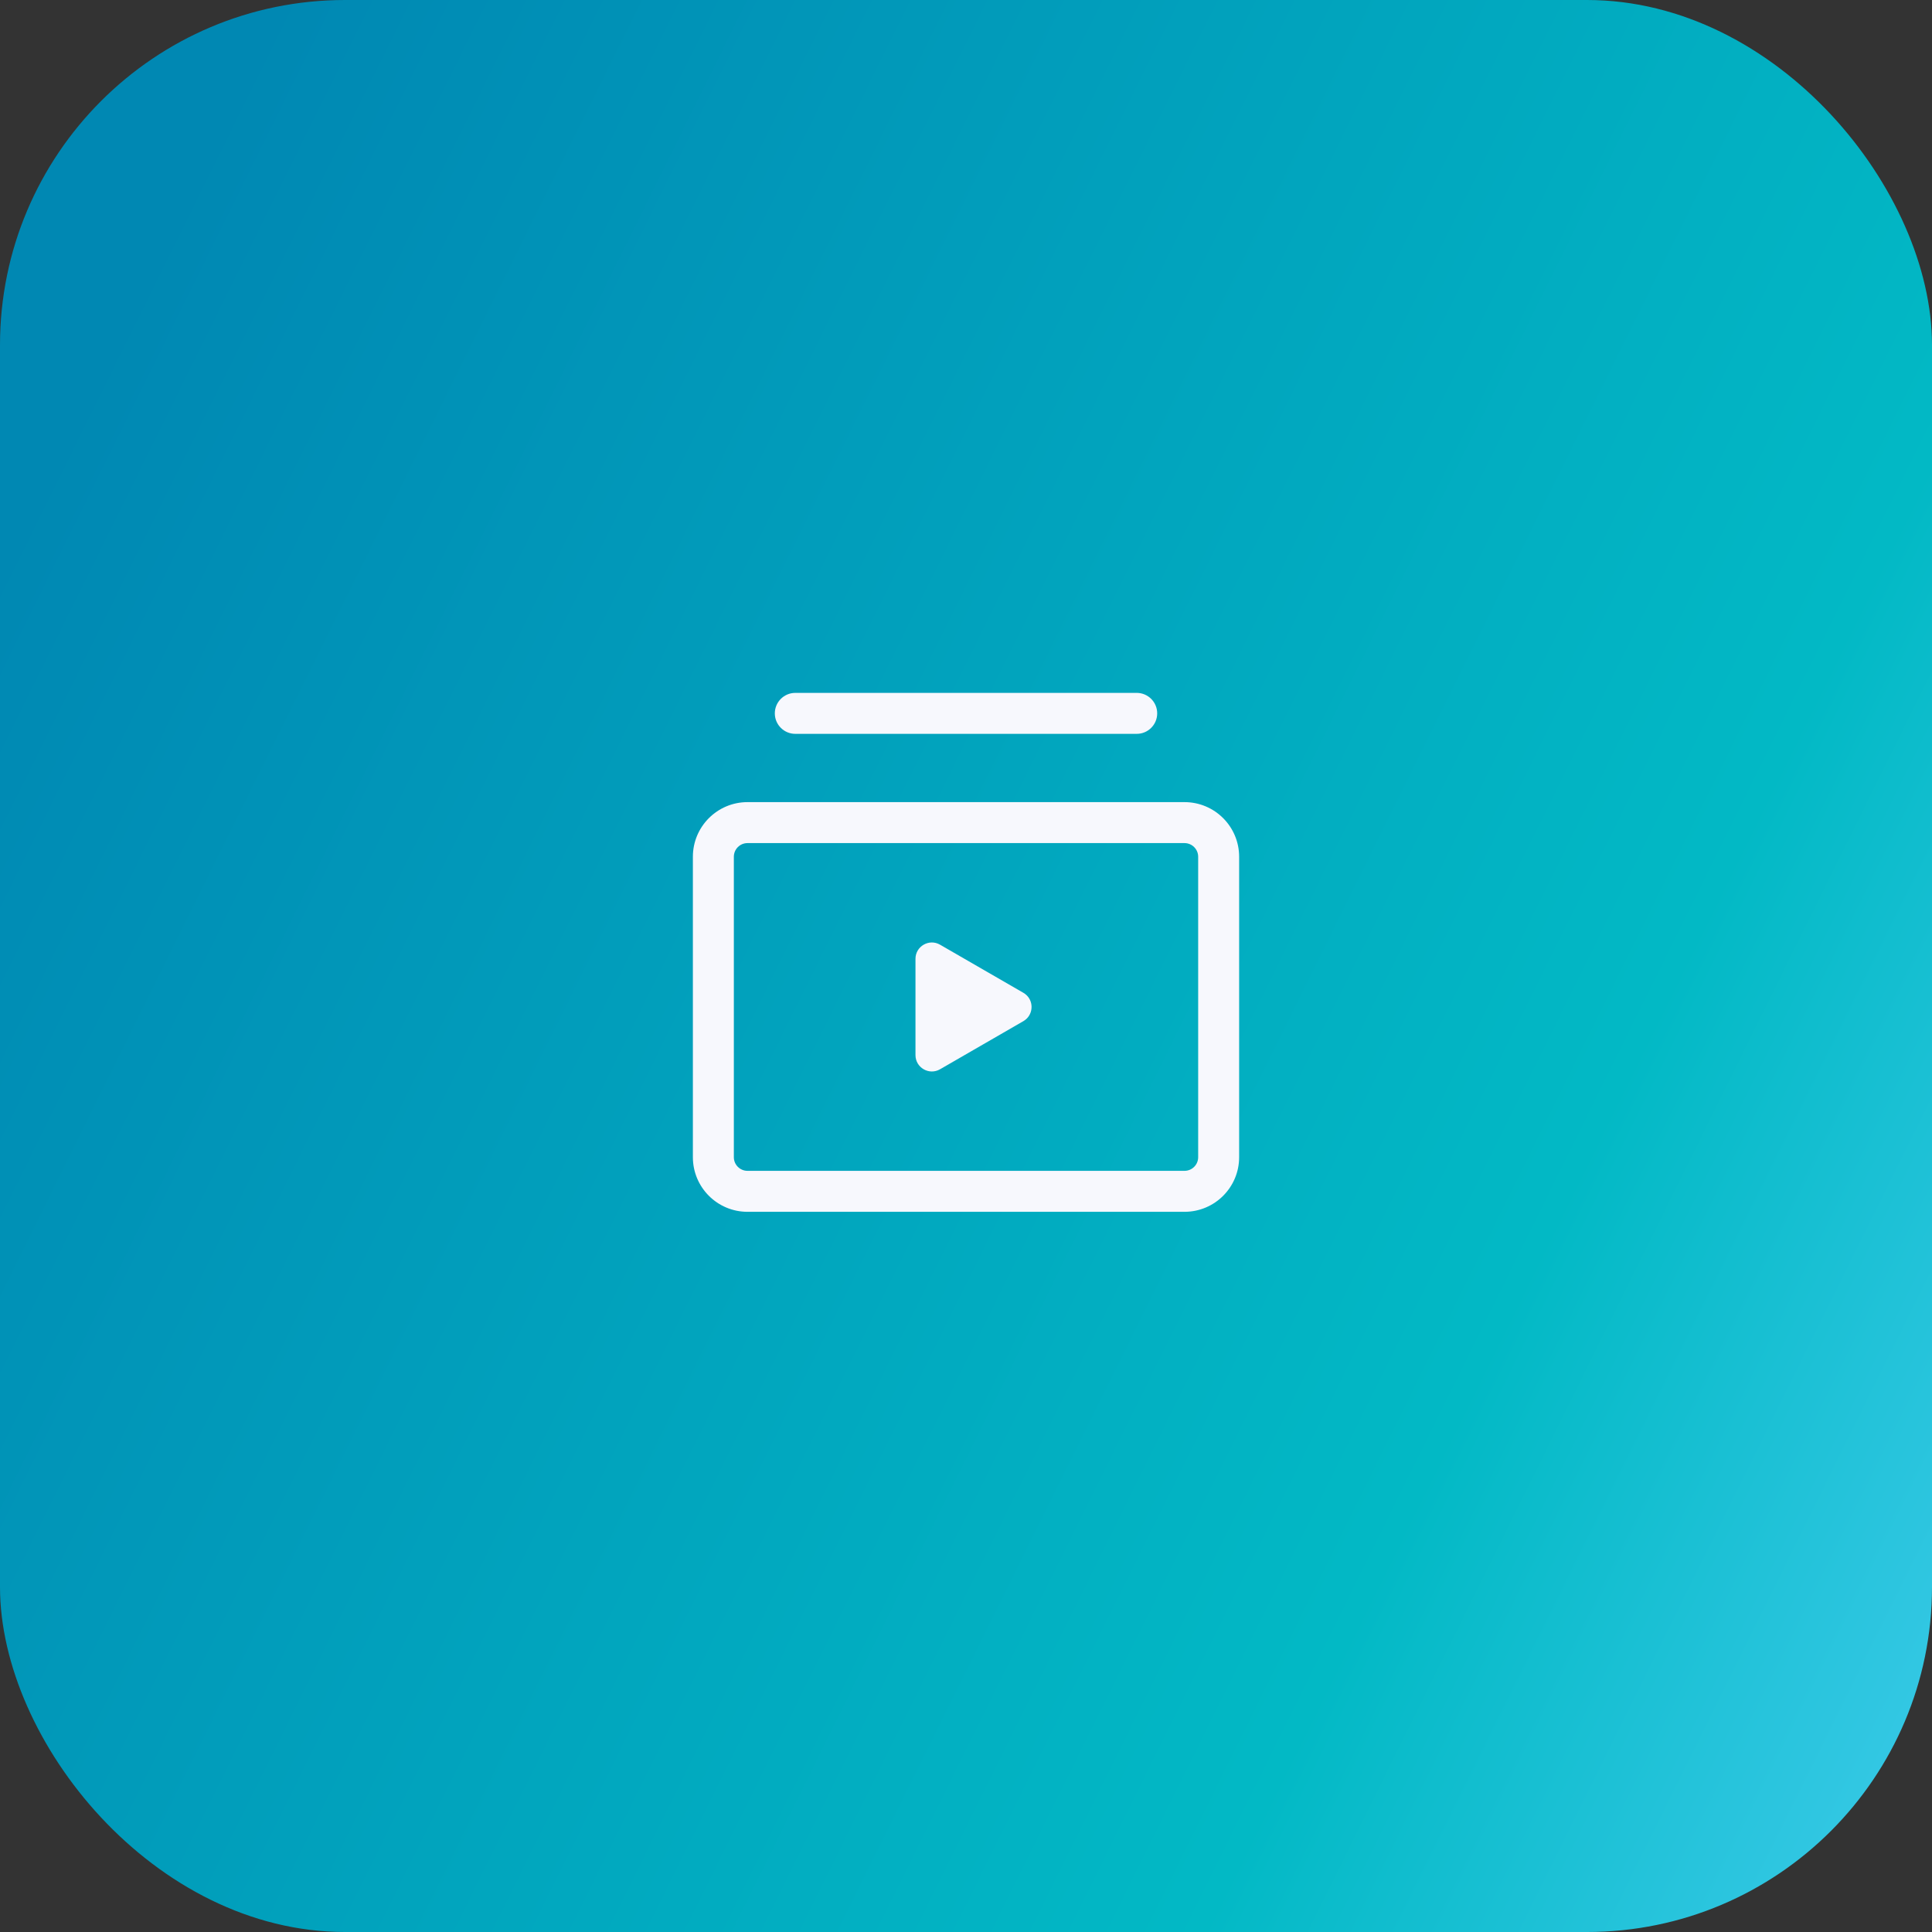 <svg width="112" height="112" viewBox="0 0 112 112" fill="none" xmlns="http://www.w3.org/2000/svg">
  <rect x="0" y="0" width="112" height="112" fill="#333333" stroke="none"/>
  <rect width="112" height="112" rx="20" fill="url(#paint0_linear_4187_113667)"/>
  <path d="M44.917 41.355C44.917 40.699 45.449 40.167 46.105 40.167H65.896C66.552 40.167 67.084 40.699 67.084 41.355C67.084 42.01 66.552 42.542 65.896 42.542H46.105C45.449 42.542 44.917 42.01 44.917 41.355Z" fill="#F7F8FD"/>
  <path d="M53.071 61.163C53.071 61.895 53.863 62.352 54.496 61.986L59.325 59.198C59.404 59.152 59.474 59.098 59.533 59.037C59.949 58.612 59.88 57.872 59.325 57.553L54.496 54.765C53.863 54.399 53.071 54.856 53.071 55.587V61.163Z" fill="#F7F8FD"/>
  <path fill-rule="evenodd" clip-rule="evenodd" d="M40.167 49.667C40.167 47.918 41.585 46.5 43.334 46.5H68.667C70.416 46.5 71.834 47.918 71.834 49.667V67.084C71.834 68.833 70.416 70.25 68.667 70.25H43.334C41.585 70.25 40.167 68.833 40.167 67.084V49.667ZM42.542 49.667C42.542 49.23 42.896 48.875 43.334 48.875H68.667C69.104 48.875 69.459 49.23 69.459 49.667V67.084C69.459 67.521 69.104 67.875 68.667 67.875H43.334C42.896 67.875 42.542 67.521 42.542 67.084V49.667Z" fill="#F7F8FD"/>
  <defs>
    <linearGradient id="paint0_linear_4187_113667" x1="69.164" y1="197.077" x2="-51.869" y2="137.144" gradientUnits="userSpaceOnUse">
      <stop stop-color="#3CCAE9"/>
      <stop offset="0.276" stop-color="#02B9C5"/>
      <stop offset="1" stop-color="#0088B3"/>
    </linearGradient>
  </defs>
</svg>
